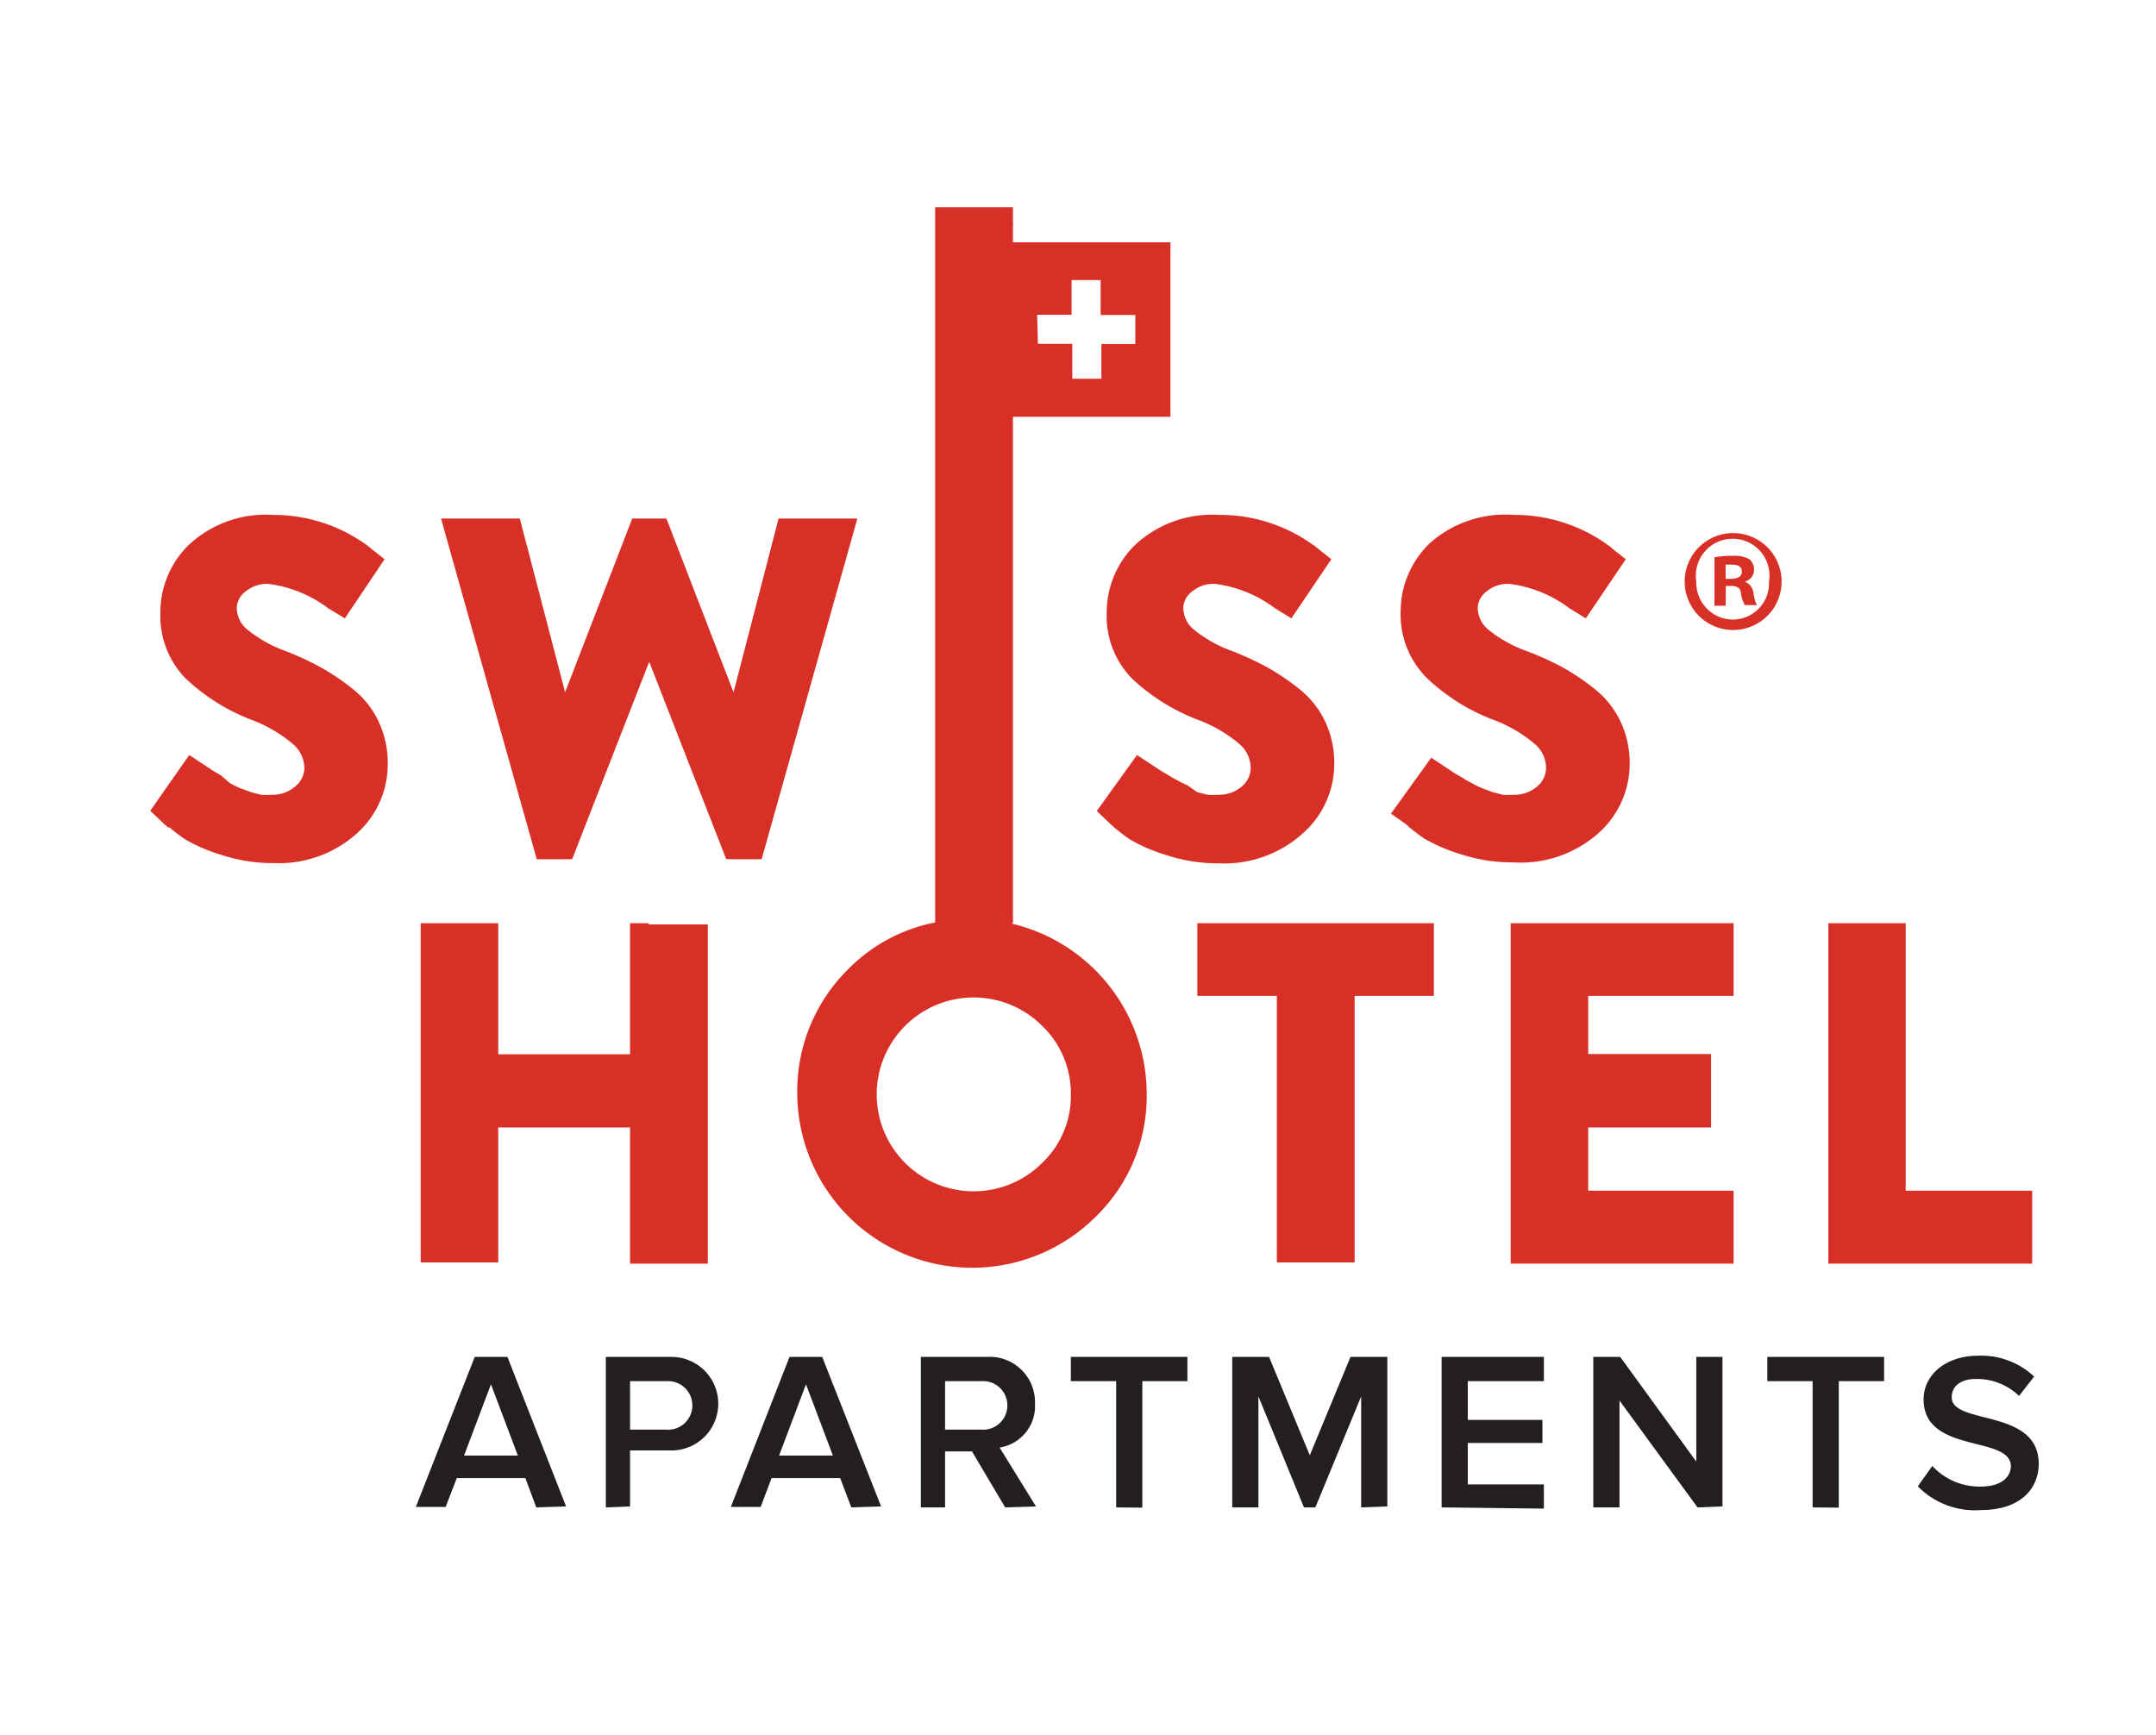 <svg xmlns="http://www.w3.org/2000/svg" id="Layer_1" data-name="Layer 1" viewBox="0 0 88.97 71.61"><path d="M41.8,38.09V17.2h6.5V10H41.8v-.7a.43.43,0,0,0,0-.16V8.55H38.59V38.07A6.88,6.88,0,0,0,35,40a7.06,7.06,0,0,0-2.1,5.12,7.22,7.22,0,0,0,12.31,5.1,6.94,6.94,0,0,0,2.11-5.1,7.23,7.23,0,0,0-5.56-7Zm1-25.1h1.42V11.56h1.2V13h1.43v1.2H45.45v1.43h-1.2V14.19H42.83ZM43,48a4,4,0,1,1,0-5.67,3.87,3.87,0,0,1,1.19,2.85A3.81,3.81,0,0,1,43,48Z" style="fill:#d82f27"></path><polygon points="32.13 21.4 30.27 28.57 27.5 21.4 26.79 21.4 26.09 21.4 23.32 28.57 21.45 21.4 18.2 21.4 22.15 35.46 23.61 35.46 26.79 27.31 29.97 35.46 31.43 35.46 35.38 21.4 32.13 21.4" style="fill:#d82f27"></polygon><path d="M14.54,28.42a9.14,9.14,0,0,0-1.29-.87,11.91,11.91,0,0,0-1.46-.68,5.37,5.37,0,0,1-1.6-.9,1.18,1.18,0,0,1-.42-.9.87.87,0,0,1,.34-.64,1.38,1.38,0,0,1,1-.33,5.24,5.24,0,0,1,2.43,1l.69.42,1.64-2.44-.52-.41-.14-.12,0,0-.07-.05h0a6.56,6.56,0,0,0-3.88-1.25,4.65,4.65,0,0,0-3.44,1.21,3.87,3.87,0,0,0-1.2,2.81A3.69,3.69,0,0,0,7.66,28a8.27,8.27,0,0,0,2.7,1.7,5.76,5.76,0,0,1,1.72,1,1.32,1.32,0,0,1,.48,1,1,1,0,0,1-.38.76,1.44,1.44,0,0,1-1,.34,2.1,2.1,0,0,1-.41,0l-.42-.11-.46-.17c-.15-.07-.28-.13-.4-.2L9.12,32l-.31-.18h0l-1-.66L6.2,33.46l.6.57v0l.07.05.06.07H7a7.12,7.12,0,0,0,.64.49,7,7,0,0,0,1.49.64,6.86,6.86,0,0,0,2.18.34,4.81,4.81,0,0,0,3.4-1.21A3.83,3.83,0,0,0,16,31.51a4,4,0,0,0-.38-1.74A3.72,3.72,0,0,0,14.54,28.42Z" style="fill:#d82f27"></path><path d="M53.72,34.43a3.83,3.83,0,0,0,1.34-2.92,4,4,0,0,0-.38-1.74,3.82,3.82,0,0,0-1.08-1.35,9.75,9.75,0,0,0-1.29-.87,11.91,11.91,0,0,0-1.46-.68,5.37,5.37,0,0,1-1.6-.9,1.18,1.18,0,0,1-.42-.9.87.87,0,0,1,.34-.64,1.37,1.37,0,0,1,1-.33,5.23,5.23,0,0,1,2.44,1l.68.42,1.65-2.44-.52-.41-.14-.12,0,0-.08-.05h0a6.56,6.56,0,0,0-3.88-1.25,4.69,4.69,0,0,0-3.45,1.21,3.91,3.91,0,0,0-1.2,2.81A3.69,3.69,0,0,0,46.71,28a8.22,8.22,0,0,0,2.71,1.7,5.76,5.76,0,0,1,1.72,1,1.31,1.31,0,0,1,.47,1,1,1,0,0,1-.37.76,1.44,1.44,0,0,1-1,.34,2,2,0,0,1-.41,0l-.43-.11L49,32.41a3.72,3.72,0,0,1-.4-.2,3.47,3.47,0,0,1-.37-.21l-.31-.18h0l-1-.66-1.66,2.31.6.57v0l.06.05.07.07h0c.2.16.41.33.65.49a7,7,0,0,0,1.49.64,6.82,6.82,0,0,0,2.18.34A4.83,4.83,0,0,0,53.72,34.43Z" style="fill:#d82f27"></path><path d="M65.91,34.43a3.83,3.83,0,0,0,1.34-2.92,4,4,0,0,0-.38-1.74,3.82,3.82,0,0,0-1.08-1.35,9.75,9.75,0,0,0-1.29-.87A11.91,11.91,0,0,0,63,26.87a5.37,5.37,0,0,1-1.6-.9,1.18,1.18,0,0,1-.42-.9.87.87,0,0,1,.34-.64,1.37,1.37,0,0,1,1-.33,5.23,5.23,0,0,1,2.44,1l.68.42,1.65-2.44-.52-.41-.14-.12,0,0-.07-.05h0a6.56,6.56,0,0,0-3.88-1.25A4.69,4.69,0,0,0,59,22.42a3.91,3.91,0,0,0-1.2,2.81A3.69,3.69,0,0,0,58.9,28a8.22,8.22,0,0,0,2.71,1.7,5.76,5.76,0,0,1,1.72,1,1.31,1.31,0,0,1,.47,1,1,1,0,0,1-.37.76,1.44,1.44,0,0,1-1,.34,2,2,0,0,1-.41,0l-.43-.11-.45-.17a3.72,3.72,0,0,1-.4-.2,2.71,2.71,0,0,1-.37-.21l-.31-.18h0l-1-.66-1.66,2.31L58,34s0,0,0,0l.06.05.07.07h0c.2.16.41.33.65.49a7,7,0,0,0,1.49.64,6.82,6.82,0,0,0,2.18.34A4.83,4.83,0,0,0,65.91,34.43Z" style="fill:#d82f27"></path><path d="M26.77,38.1H26v5.41H20.56V38.82s0,0,0,0V38.1h-3.2v14h3.2v-.67a.43.43,0,0,1,0,0v-4.9H26v5.62h3.21v-14H26.77Z" style="fill:#d82f27"></path><path d="M50.14,38.1h-.73v3h3.28V51.43a.43.43,0,0,1,0,0v.67h3.21v-11h3.27v-3h-9Z" style="fill:#d82f27"></path><polygon points="63.07 38.1 62.34 38.1 62.34 38.82 62.34 41.1 62.34 43.5 62.34 46.53 62.34 49.14 62.34 51.43 62.34 52.15 63.07 52.15 70.82 52.15 71.54 52.15 71.54 51.43 71.54 49.87 71.54 49.14 70.82 49.14 65.54 49.14 65.54 46.53 69.89 46.53 70.61 46.53 70.61 45.81 70.61 44.23 70.61 43.5 65.54 43.5 65.54 41.1 70.82 41.1 71.54 41.1 71.54 40.38 71.54 38.82 71.54 38.1 70.82 38.1 63.07 38.1" style="fill:#d82f27"></polygon><polygon points="83.14 49.14 78.64 49.14 78.64 38.82 78.64 38.1 77.92 38.1 76.17 38.1 75.45 38.1 75.45 38.82 75.45 51.43 75.45 52.15 76.17 52.15 77.43 52.15 78.64 52.15 83.14 52.15 83.86 52.15 83.86 51.43 83.86 49.87 83.86 49.14 83.14 49.14" style="fill:#d82f27"></polygon><path d="M22.13,62.21,21.68,61H18.85l-.46,1.19H17.16L19.59,56h1.35l2.42,6.17Zm-1.87-5.08-1.11,2.94h2.22Z" style="fill:#231f20"></path><path d="M25,62.21V56h2.71a1.93,1.93,0,1,1,0,3.86H26v2.31ZM28.57,58a1,1,0,0,0-1.05-1H26v2h1.48A1,1,0,0,0,28.57,58Z" style="fill:#231f20"></path><path d="M35.13,62.21,34.67,61H31.84l-.45,1.19H30.16L32.58,56h1.35l2.43,6.17Zm-1.87-5.08-1.11,2.94h2.22Z" style="fill:#231f20"></path><path d="M41.48,62.21,40.11,59.9H39v2.31H38V56h2.71a1.87,1.87,0,0,1,2,1.93,1.73,1.73,0,0,1-1.46,1.81l1.5,2.43ZM41.57,58a1,1,0,0,0-1.06-1H39v2h1.48A1,1,0,0,0,41.57,58Z" style="fill:#231f20"></path><path d="M46.06,62.21V57H44.19V56H49v1H47.14v5.22Z" style="fill:#231f20"></path><path d="M56.17,62.21V57.63l-1.89,4.58h-.47l-1.88-4.58v4.58H50.85V56h1.52l1.68,4.06L55.73,56h1.52v6.17Z" style="fill:#231f20"></path><path d="M59.49,62.21V56h4.22v1H60.57v1.6h3.08v.95H60.57v1.71h3.14v1Z" style="fill:#231f20"></path><path d="M70.05,62.21,66.83,57.8v4.41H65.75V56h1.11L70,60.32V56h1.08v6.17Z" style="fill:#231f20"></path><path d="M74.8,62.21V57H72.93V56h4.82v1H75.88v5.22Z" style="fill:#231f20"></path><path d="M79.14,61.34l.6-.84a2.64,2.64,0,0,0,2,.85c.89,0,1.24-.43,1.24-.84,0-1.29-3.6-.49-3.6-2.76,0-1,.9-1.8,2.25-1.8a3.18,3.18,0,0,1,2.31.86l-.62.8a2.51,2.51,0,0,0-1.78-.7c-.64,0-1,.3-1,.76,0,1.15,3.59.44,3.59,2.74,0,1-.72,1.91-2.39,1.91A3.3,3.3,0,0,1,79.14,61.34Z" style="fill:#231f20"></path><path d="M73.52,24a2,2,0,1,1-2-2A2,2,0,0,1,73.52,24ZM70,24a1.52,1.52,0,0,0,1.53,1.57A1.5,1.5,0,0,0,73,24a1.52,1.52,0,1,0-3,0Zm1.21,1h-.46V23a3.75,3.75,0,0,1,.76-.06,1.25,1.25,0,0,1,.68.14.53.53,0,0,1,.19.43A.49.49,0,0,1,72,24v0a.59.59,0,0,1,.36.48,1.45,1.45,0,0,0,.14.49H72a1.61,1.61,0,0,1-.16-.48c0-.21-.15-.31-.4-.31h-.22Zm0-1.11h.22c.25,0,.45-.09.45-.29s-.13-.3-.42-.3l-.25,0Z" style="fill:#d82f27"></path></svg>